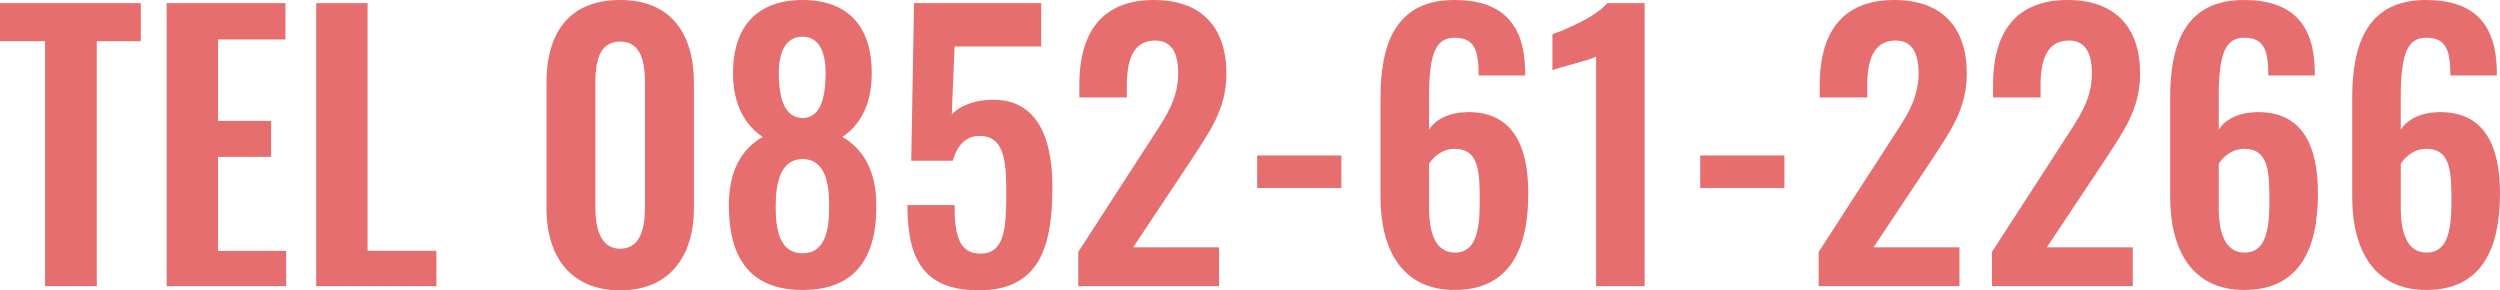 <?xml version="1.0" encoding="utf-8"?>
<!-- Generator: Adobe Illustrator 26.5.3, SVG Export Plug-In . SVG Version: 6.00 Build 0)  -->
<svg version="1.1" id="レイヤー_1" xmlns="http://www.w3.org/2000/svg" xmlns:xlink="http://www.w3.org/1999/xlink" x="0px"
	 y="0px" viewBox="0 0 271.884 31.573" style="enable-background:new 0 0 271.884 31.573;" xml:space="preserve">
<style type="text/css">
	.st0{fill:#E66E6E;}
</style>
<g>
	<path class="st0" d="M4.901,4.483H0V0.342h15.312v4.141h-4.787v26.634H4.901V4.483z"/>
	<path class="st0" d="M18.125,0.342h12.918v3.951h-7.333v8.853h5.775v3.913h-5.775v10.221
		h7.409v3.837H18.125V0.342z"/>
	<path class="st0" d="M34.389,0.342h5.585v26.938h7.485v3.837H34.389V0.342z"/>
	<path class="st0" d="M59.43,22.645V9.004C59.43,3.609,61.861,0,67.447,0
		c5.509,0,8.017,3.647,8.017,9.004v13.64c0,5.243-2.66,8.929-8.017,8.929
		C62.052,31.573,59.43,27.888,59.43,22.645z M70.145,22.568V9.081
		c0-2.09-0.304-4.56-2.697-4.56c-2.432,0-2.698,2.47-2.698,4.56v13.488
		c0,1.976,0.418,4.483,2.698,4.483C69.765,27.052,70.145,24.544,70.145,22.568z"/>
	<path class="st0" d="M79.267,22.188c0.038-3.571,1.329-5.965,3.686-7.295
		c-1.824-1.216-3.192-3.343-3.23-6.763C79.646,3.077,82.191,0,87.283,0
		c5.129,0,7.599,3.115,7.522,8.13c-0.038,3.42-1.367,5.547-3.191,6.763
		c2.317,1.33,3.647,3.724,3.686,7.295c0.076,5.623-2.09,9.347-8.017,9.347
		C81.355,31.535,79.229,27.773,79.267,22.188z M90.171,22.493
		c0.038-2.622-0.456-5.167-2.888-5.206c-2.394,0.038-2.926,2.546-2.926,5.206
		c0,2.469,0.418,5.053,2.926,5.053S90.171,24.924,90.171,22.493z M89.791,7.94
		c0-2.279-0.723-3.951-2.508-3.951c-1.824,0-2.584,1.672-2.584,3.914
		c0,2.849,0.646,4.901,2.584,4.939C89.183,12.804,89.791,10.752,89.791,7.94z"/>
	<path class="st0" d="M98.685,22.303h5.129c0,3.153,0.418,5.319,2.888,5.281
		c2.583-0.076,2.735-2.773,2.735-6.877c0-3.571-0.38-5.927-2.926-5.927
		c-1.481,0-2.432,1.063-2.888,2.697h-4.521L99.406,0.342h13.83v4.711h-9.423
		l-0.304,7.409c0.76-0.874,2.279-1.52,4.065-1.596
		c4.863-0.266,6.877,3.533,6.877,9.499c0,6.421-1.368,11.208-8.018,11.208
		C100.28,31.573,98.685,27.964,98.685,22.303z"/>
	<path class="st0" d="M117.266,27.394l7.6-11.74c1.672-2.622,3.268-4.635,3.268-7.675
		c0-2.28-0.761-3.571-2.508-3.571c-2.47,0-3.078,2.28-3.078,4.901v1.292h-5.167
		V9.232C117.38,3.761,119.659,0,125.473,0c5.243,0,7.903,3.001,7.903,8.017
		c0,3.837-1.824,6.307-3.8,9.347l-6.345,9.537h9.347v4.217h-15.312V27.394z"/>
	<path class="st0" d="M136.722,16.907h9.156v3.534h-9.156V16.907z"/>
	<path class="st0" d="M150.136,21.429V10.638C150.136,4.673,151.845,0,158.152,0
		c5.357,0,7.637,2.735,7.713,7.713V8.207h-5.054c0-2.735-0.456-4.104-2.621-4.104
		c-2.014,0-2.773,1.672-2.773,6.345v3.647c0.722-1.14,2.203-1.862,4.141-1.9
		c4.978-0.076,6.649,3.686,6.649,8.853c0,6.041-2.014,10.486-8.017,10.486
		C152.491,31.535,150.136,27.166,150.136,21.429z M160.926,22.037
		c0-3.306-0.038-5.851-2.735-5.851c-1.33,0-2.318,0.874-2.773,1.634v4.825
		c0,2.583,0.646,4.825,2.812,4.825C160.394,27.47,160.926,25.304,160.926,22.037z"/>
	<path class="st0" d="M173.581,6.155c-0.608,0.38-4.104,1.178-4.75,1.482V3.723
		c1.406-0.494,4.674-1.862,5.966-3.381h4.065v30.775h-5.281V6.155z"/>
	<path class="st0" d="M184.905,16.907h9.156v3.534h-9.156V16.907z"/>
	<path class="st0" d="M197.787,27.394l7.599-11.74c1.672-2.622,3.268-4.635,3.268-7.675
		c0-2.28-0.76-3.571-2.508-3.571c-2.47,0-3.077,2.28-3.077,4.901v1.292h-5.167
		V9.232C197.901,3.761,200.181,0,205.994,0c5.243,0,7.902,3.001,7.902,8.017
		c0,3.837-1.823,6.307-3.799,9.347l-6.346,9.537h9.347v4.217h-15.312V27.394z"/>
	<path class="st0" d="M216.635,27.394l7.599-11.74c1.672-2.622,3.268-4.635,3.268-7.675
		c0-2.28-0.76-3.571-2.508-3.571c-2.47,0-3.077,2.28-3.077,4.901v1.292h-5.167
		V9.232C216.749,3.761,219.028,0,224.842,0c5.243,0,7.902,3.001,7.902,8.017
		c0,3.837-1.823,6.307-3.799,9.347l-6.346,9.537h9.347v4.217h-15.312V27.394z"/>
	<path class="st0" d="M236.015,21.429V10.638C236.015,4.673,237.724,0,244.031,0
		c5.357,0,7.637,2.735,7.713,7.713V8.207h-5.054c0-2.735-0.456-4.104-2.621-4.104
		c-2.014,0-2.773,1.672-2.773,6.345v3.647c0.722-1.14,2.203-1.862,4.141-1.9
		c4.978-0.076,6.649,3.686,6.649,8.853c0,6.041-2.014,10.486-8.017,10.486
		C238.37,31.535,236.015,27.166,236.015,21.429z M246.805,22.037
		c0-3.306-0.038-5.851-2.735-5.851c-1.33,0-2.318,0.874-2.773,1.634v4.825
		c0,2.583,0.646,4.825,2.812,4.825C246.272,27.47,246.805,25.304,246.805,22.037z"/>
	<path class="st0" d="M255.812,21.429V10.638C255.812,4.673,257.521,0,263.829,0
		c5.357,0,7.637,2.735,7.713,7.713V8.207h-5.054c0-2.735-0.456-4.104-2.621-4.104
		c-2.014,0-2.773,1.672-2.773,6.345v3.647c0.722-1.14,2.203-1.862,4.141-1.9
		c4.978-0.076,6.649,3.686,6.649,8.853c0,6.041-2.014,10.486-8.017,10.486
		C258.168,31.535,255.812,27.166,255.812,21.429z M266.603,22.037
		c0-3.306-0.038-5.851-2.735-5.851c-1.33,0-2.318,0.874-2.773,1.634v4.825
		c0,2.583,0.646,4.825,2.812,4.825C266.07,27.47,266.603,25.304,266.603,22.037z"/>
</g>
</svg>
